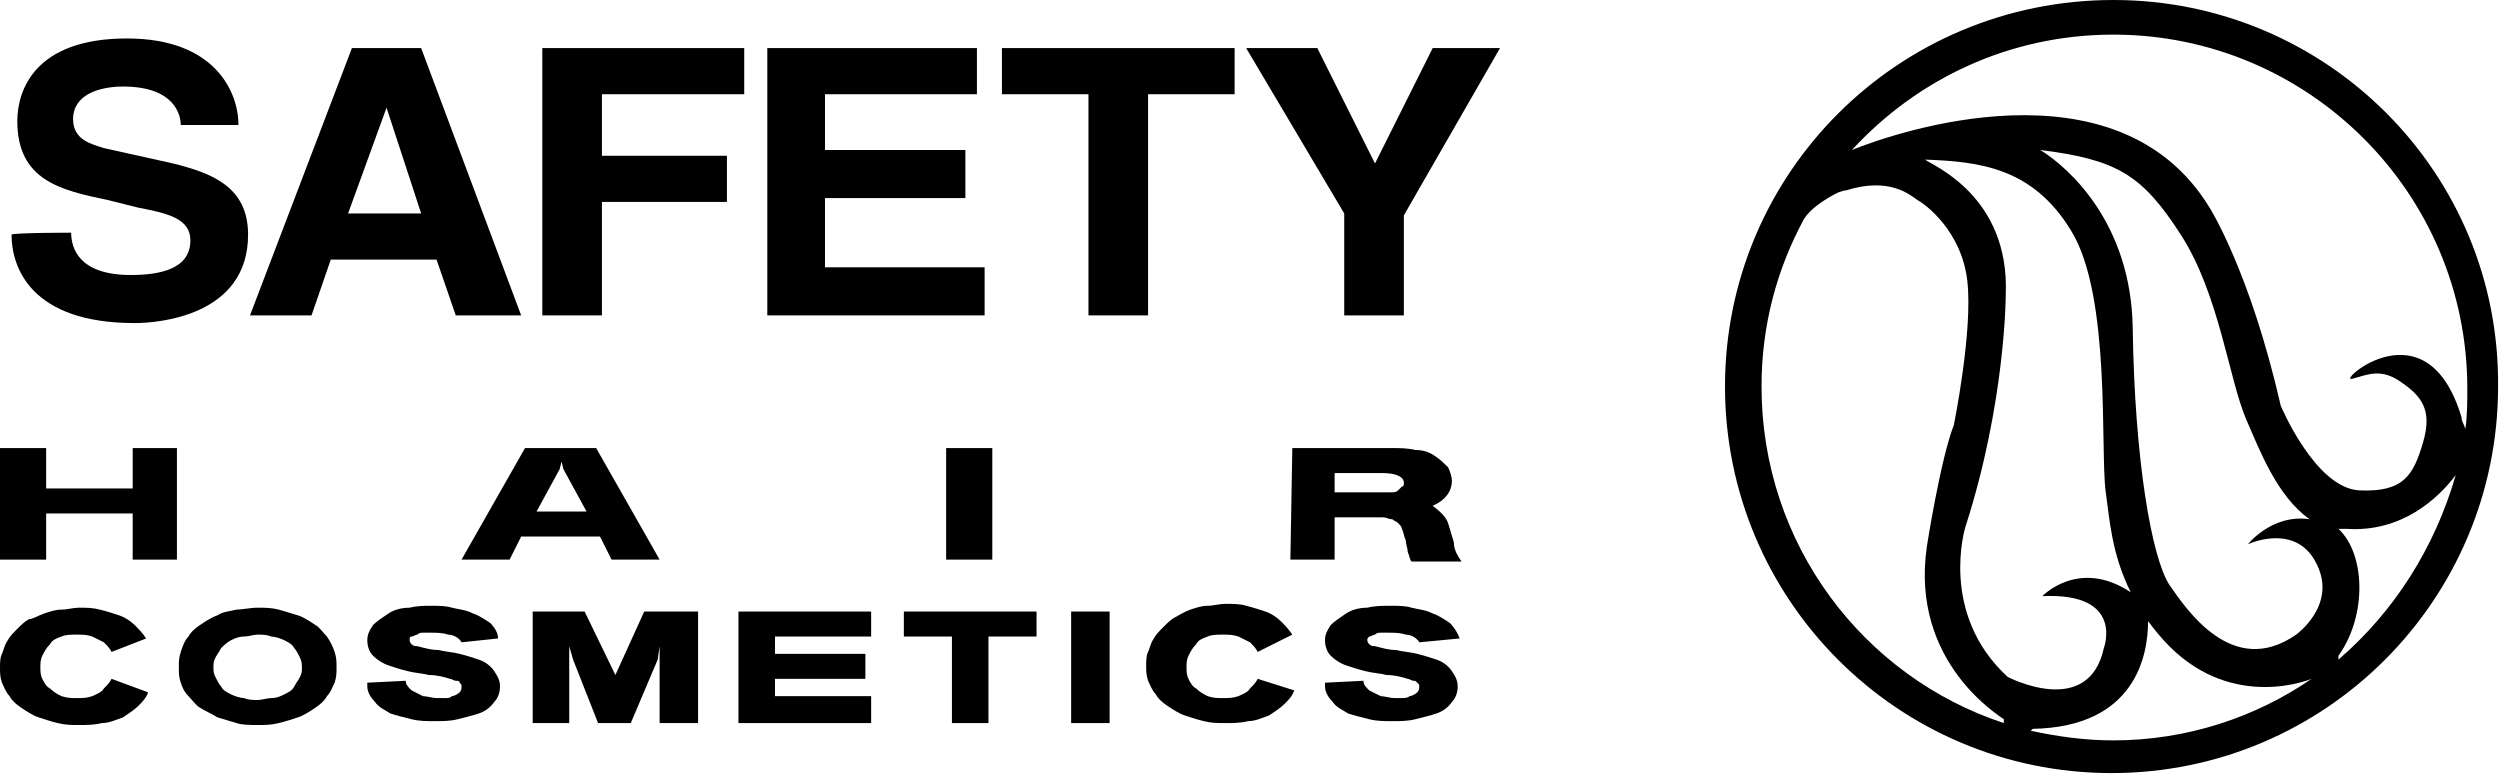 <?xml version="1.0" encoding="utf-8"?>
<!-- Generator: Adobe Illustrator 24.1.0, SVG Export Plug-In . SVG Version: 6.00 Build 0)  -->
<svg version="1.1" id="レイヤー_1" xmlns="http://www.w3.org/2000/svg" xmlns:xlink="http://www.w3.org/1999/xlink" x="0px"
	 y="0px" viewBox="0 0 130 40.3" style="enable-background:new 0 0 130 40.3;" xml:space="preserve">
<g id="XMLID_1_">
	<path id="XMLID_70_" d="M3.7,12.1c0,0.8,0.4,2.2,3.1,2.2c1.5,0,3.1-0.3,3.1-1.8c0-1.1-1.1-1.4-2.7-1.7l-1.6-0.4
		c-2.4-0.5-4.7-1-4.7-4.1c0-1.6,0.9-4.3,5.7-4.3c4.6,0,5.8,2.8,5.8,4.5h-3C9.4,6,9.1,4.5,6.4,4.5c-1.2,0-2.6,0.4-2.6,1.7
		c0,1.1,1,1.3,1.6,1.5L9,8.5c2,0.5,3.9,1.2,3.9,3.7c0,4.2-4.6,4.6-5.9,4.6c-5.4,0-6.4-2.9-6.4-4.6C0.7,12.1,3.7,12.1,3.7,12.1z"/>
	<path id="XMLID_67_" d="M16.2,16.4H13l5.3-13.9h3.6l5.2,13.9h-3.4l-1-2.9h-5.5L16.2,16.4z M18.1,11.1h3.8l-1.8-5.5h0L18.1,11.1z"/>
	<polygon id="XMLID_66_" points="31.3,16.4 28.2,16.4 28.2,2.5 38.7,2.5 38.7,4.9 31.3,4.9 31.3,8.1 37.8,8.1 37.8,10.5 31.3,10.5 	
		"/>
	<polygon id="XMLID_65_" points="50.8,4.9 42.9,4.9 42.9,7.8 50.2,7.8 50.2,10.3 42.9,10.3 42.9,13.9 51.2,13.9 51.2,16.4 
		39.9,16.4 39.9,2.5 50.8,2.5 	"/>
	<polygon id="XMLID_64_" points="59.7,16.4 56.6,16.4 56.6,4.9 52.1,4.9 52.1,2.5 64.2,2.5 64.2,4.9 59.7,4.9 	"/>
	<polygon id="XMLID_63_" points="73,16.4 69.9,16.4 69.9,11.1 64.8,2.5 68.5,2.5 71.5,8.5 74.5,2.5 78,2.5 73,11.2 	"/>
	<polygon id="XMLID_62_" points="2.4,23.3 2.4,25.4 6.9,25.4 6.9,23.3 9.2,23.3 9.2,29.1 6.9,29.1 6.9,26.7 2.4,26.7 2.4,29.1 
		0,29.1 0,23.3 	"/>
	<path id="XMLID_59_" d="M27.9,26.6l1.2-2.2l0.1-0.4l0.1,0.4l1.2,2.2H27.9z M24,29.1h2.5l0.6-1.2h4.1l0.6,1.2h2.5l-3.3-5.8h-3.7
		L24,29.1z"/>
	<rect id="XMLID_58_" x="49.2" y="23.3" width="2.4" height="5.8"/>
	<path id="XMLID_55_" d="M69.4,24.6h2.5c0.7,0,1.1,0.2,1.1,0.5c0,0.1,0,0.2-0.1,0.2c-0.1,0.1-0.1,0.1-0.2,0.2s-0.2,0.1-0.4,0.1
		c-0.1,0-0.2,0-0.4,0h-2.5V24.6z M67.1,29.1h2.3v-2.2h2c0.2,0,0.3,0,0.5,0c0.2,0,0.3,0.1,0.5,0.1c0.1,0.1,0.2,0.1,0.3,0.2
		c0.1,0.1,0.2,0.2,0.2,0.3c0.1,0.2,0.1,0.4,0.2,0.6c0,0.2,0.1,0.4,0.1,0.6c0.1,0.2,0.1,0.4,0.2,0.5H76c-0.2-0.3-0.4-0.6-0.4-1
		c-0.1-0.3-0.2-0.7-0.3-1c-0.1-0.3-0.4-0.6-0.8-0.9c0.7-0.3,1-0.8,1-1.3c0-0.2-0.1-0.5-0.2-0.7c-0.2-0.2-0.4-0.4-0.7-0.6
		c-0.3-0.2-0.6-0.3-1-0.3c-0.4-0.1-0.8-0.1-1.2-0.1h-5.2L67.1,29.1L67.1,29.1z"/>
	<path id="XMLID_54_" d="M5.8,33.9c-0.1-0.2-0.2-0.3-0.4-0.5c-0.2-0.1-0.4-0.2-0.6-0.3C4.5,33,4.3,33,4,33c-0.3,0-0.6,0-0.8,0.1
		c-0.3,0.1-0.5,0.2-0.6,0.4c-0.2,0.2-0.3,0.4-0.4,0.6c-0.1,0.2-0.1,0.4-0.1,0.6c0,0.2,0,0.4,0.1,0.6c0.1,0.2,0.2,0.4,0.4,0.5
		c0.2,0.2,0.4,0.3,0.6,0.4c0.3,0.1,0.5,0.1,0.8,0.1c0.3,0,0.5,0,0.8-0.1c0.2-0.1,0.5-0.2,0.6-0.4c0.2-0.2,0.3-0.3,0.4-0.5L7.7,36
		c-0.1,0.3-0.3,0.5-0.5,0.7c-0.2,0.2-0.5,0.4-0.8,0.6c-0.3,0.1-0.7,0.3-1.1,0.3c-0.4,0.1-0.8,0.1-1.2,0.1c-0.4,0-0.7,0-1.1-0.1
		c-0.4-0.1-0.7-0.2-1-0.3c-0.3-0.1-0.6-0.3-0.9-0.5c-0.3-0.2-0.5-0.4-0.6-0.6c-0.2-0.2-0.3-0.5-0.4-0.7c-0.1-0.3-0.1-0.5-0.1-0.8
		c0-0.2,0-0.5,0.1-0.7c0.1-0.2,0.1-0.4,0.3-0.7c0.1-0.2,0.3-0.4,0.5-0.6c0.2-0.2,0.4-0.4,0.6-0.5C1.7,32.2,2,32,2.3,31.9
		c0.3-0.1,0.6-0.2,0.9-0.2c0.3,0,0.6-0.1,0.9-0.1c0.4,0,0.7,0,1.1,0.1c0.4,0.1,0.7,0.2,1,0.3c0.3,0.1,0.6,0.3,0.8,0.5
		c0.2,0.2,0.4,0.4,0.6,0.7L5.8,33.9z"/>
	<path id="XMLID_51_" d="M14.1,33.1c0.2,0,0.5,0.1,0.7,0.2c0.2,0.1,0.4,0.2,0.5,0.4c0.1,0.1,0.2,0.3,0.3,0.5
		c0.1,0.2,0.1,0.4,0.1,0.5c0,0.2,0,0.3-0.1,0.5c-0.1,0.2-0.2,0.3-0.3,0.5c-0.1,0.2-0.3,0.3-0.5,0.4c-0.2,0.1-0.4,0.2-0.7,0.2
		c-0.2,0-0.5,0.1-0.7,0.1c-0.2,0-0.5,0-0.7-0.1c-0.2,0-0.5-0.1-0.7-0.2c-0.2-0.1-0.4-0.2-0.5-0.4c-0.1-0.1-0.2-0.3-0.3-0.5
		c-0.1-0.2-0.1-0.3-0.1-0.5c0-0.2,0-0.3,0.1-0.5c0.1-0.2,0.2-0.3,0.3-0.5c0.1-0.1,0.3-0.3,0.5-0.4c0.2-0.1,0.4-0.2,0.7-0.2
		c0.2,0,0.5-0.1,0.7-0.1C13.6,33,13.9,33,14.1,33.1 M12.3,31.7c-0.4,0.1-0.7,0.1-1,0.3c-0.3,0.1-0.6,0.3-0.9,0.5
		c-0.3,0.2-0.5,0.4-0.6,0.6c-0.2,0.2-0.3,0.5-0.4,0.8c-0.1,0.3-0.1,0.5-0.1,0.8c0,0.3,0,0.5,0.1,0.8c0.1,0.3,0.2,0.5,0.4,0.7
		c0.2,0.2,0.4,0.5,0.6,0.6c0.3,0.2,0.6,0.3,0.9,0.5c0.3,0.1,0.7,0.2,1,0.3s0.7,0.1,1.1,0.1c0.4,0,0.7,0,1.1-0.1
		c0.4-0.1,0.7-0.2,1-0.3c0.3-0.1,0.6-0.3,0.9-0.5c0.3-0.2,0.5-0.4,0.6-0.6c0.2-0.2,0.3-0.5,0.4-0.7c0.1-0.3,0.1-0.5,0.1-0.8
		c0-0.3,0-0.5-0.1-0.8c-0.1-0.3-0.2-0.5-0.4-0.8c-0.2-0.2-0.4-0.5-0.6-0.6c-0.3-0.2-0.6-0.4-0.9-0.5c-0.3-0.1-0.7-0.2-1-0.3
		c-0.4-0.1-0.7-0.1-1.1-0.1C13,31.6,12.6,31.7,12.3,31.7"/>
	<path id="XMLID_23_" d="M24,33.4c-0.1-0.2-0.4-0.4-0.7-0.4c-0.3-0.1-0.6-0.1-0.9-0.1c-0.1,0-0.2,0-0.4,0c-0.1,0-0.2,0-0.3,0.1
		c-0.1,0-0.2,0.1-0.3,0.1s-0.1,0.1-0.1,0.2c0,0.1,0.1,0.2,0.1,0.2c0.1,0.1,0.2,0.1,0.3,0.1c0.4,0.1,0.7,0.2,1.1,0.2
		c0.4,0.1,0.7,0.1,1.1,0.2c0.4,0.1,0.7,0.2,1,0.3c0.3,0.1,0.6,0.3,0.8,0.6c0.2,0.3,0.3,0.5,0.3,0.8c0,0.3-0.1,0.6-0.3,0.8
		c-0.2,0.3-0.5,0.5-0.8,0.6c-0.3,0.1-0.7,0.2-1.1,0.3s-0.8,0.1-1.2,0.1c-0.4,0-0.8,0-1.2-0.1c-0.4-0.1-0.8-0.2-1.1-0.3
		c-0.3-0.2-0.6-0.3-0.8-0.6c-0.2-0.2-0.4-0.5-0.4-0.8c0-0.1,0-0.1,0-0.2l2-0.1c0,0.2,0.1,0.3,0.3,0.5c0.2,0.1,0.4,0.2,0.6,0.3
		c0.2,0,0.5,0.1,0.7,0.1c0.1,0,0.3,0,0.4,0c0.2,0,0.3,0,0.4-0.1c0.1,0,0.3-0.1,0.4-0.2c0.1-0.1,0.1-0.2,0.1-0.3c0-0.1,0-0.1-0.1-0.2
		c0-0.1-0.1-0.1-0.2-0.1c-0.1,0-0.2-0.1-0.3-0.1c-0.3-0.1-0.7-0.2-1.1-0.2c-0.4-0.1-0.7-0.1-1.1-0.2c-0.4-0.1-0.7-0.2-1-0.3
		c-0.3-0.1-0.6-0.3-0.8-0.5c-0.2-0.2-0.3-0.5-0.3-0.8c0-0.3,0.1-0.5,0.3-0.8c0.2-0.2,0.5-0.4,0.8-0.6c0.3-0.2,0.7-0.3,1.1-0.3
		c0.4-0.1,0.8-0.1,1.1-0.1c0.4,0,0.8,0,1.1,0.1c0.4,0.1,0.7,0.1,1.1,0.3c0.3,0.1,0.6,0.3,0.9,0.5c0.2,0.2,0.4,0.5,0.4,0.8L24,33.4z"
		/>
	<polygon id="XMLID_22_" points="27.7,31.8 30.4,31.8 32,35.1 32,35.2 32,35.1 33.5,31.8 36.3,31.8 36.3,37.6 34.3,37.6 34.3,33.6 
		34.3,33.6 34.2,34.3 32.8,37.6 31.1,37.6 29.8,34.3 29.6,33.6 29.6,33.6 29.6,37.6 27.7,37.6 	"/>
	<polygon id="XMLID_21_" points="45.3,31.8 45.3,33.1 40.3,33.1 40.3,34 45,34 45,35.3 40.3,35.3 40.3,36.2 45.3,36.2 45.3,37.6 
		38.4,37.6 38.4,31.8 	"/>
	<polygon id="XMLID_20_" points="53.9,31.8 53.9,33.1 51.4,33.1 51.4,37.6 49.5,37.6 49.5,33.1 47,33.1 47,31.8 	"/>
	<rect id="XMLID_19_" x="55.7" y="31.8" width="2" height="5.8"/>
	<path id="XMLID_18_" d="M65.4,33.9c-0.1-0.2-0.2-0.3-0.4-0.5c-0.2-0.1-0.4-0.2-0.6-0.3C64.1,33,63.9,33,63.6,33
		c-0.3,0-0.6,0-0.8,0.1c-0.3,0.1-0.5,0.2-0.6,0.4c-0.2,0.2-0.3,0.4-0.4,0.6c-0.1,0.2-0.1,0.4-0.1,0.6c0,0.2,0,0.4,0.1,0.6
		c0.1,0.2,0.2,0.4,0.4,0.5c0.2,0.2,0.4,0.3,0.6,0.4c0.3,0.1,0.5,0.1,0.8,0.1c0.3,0,0.5,0,0.8-0.1c0.2-0.1,0.5-0.2,0.6-0.4
		c0.2-0.2,0.3-0.3,0.4-0.5l1.9,0.6c-0.1,0.3-0.3,0.5-0.5,0.7s-0.5,0.4-0.8,0.6c-0.3,0.1-0.7,0.3-1.1,0.3c-0.4,0.1-0.8,0.1-1.2,0.1
		c-0.4,0-0.7,0-1.1-0.1c-0.4-0.1-0.7-0.2-1-0.3c-0.3-0.1-0.6-0.3-0.9-0.5c-0.3-0.2-0.5-0.4-0.6-0.6c-0.2-0.2-0.3-0.5-0.4-0.7
		c-0.1-0.3-0.1-0.5-0.1-0.8c0-0.2,0-0.5,0.1-0.7s0.1-0.4,0.3-0.7c0.1-0.2,0.3-0.4,0.5-0.6c0.2-0.2,0.4-0.4,0.6-0.5
		c0.2-0.1,0.5-0.3,0.8-0.4c0.3-0.1,0.6-0.2,0.9-0.2c0.3,0,0.6-0.1,0.9-0.1c0.4,0,0.8,0,1.1,0.1c0.4,0.1,0.7,0.2,1,0.3
		c0.3,0.1,0.6,0.3,0.8,0.5c0.2,0.2,0.4,0.4,0.6,0.7L65.4,33.9z"/>
	<path id="XMLID_17_" d="M73.8,33.4c-0.1-0.2-0.4-0.4-0.7-0.4c-0.3-0.1-0.6-0.1-0.9-0.1c-0.1,0-0.2,0-0.4,0c-0.1,0-0.2,0-0.3,0.1
		c-0.1,0-0.2,0.1-0.3,0.1c-0.1,0.1-0.1,0.1-0.1,0.2c0,0.1,0.1,0.2,0.1,0.2c0.1,0.1,0.2,0.1,0.3,0.1c0.4,0.1,0.7,0.2,1.1,0.2
		c0.4,0.1,0.7,0.1,1.1,0.2c0.4,0.1,0.7,0.2,1,0.3c0.3,0.1,0.6,0.3,0.8,0.6c0.2,0.3,0.3,0.5,0.3,0.8c0,0.3-0.1,0.6-0.3,0.8
		c-0.2,0.3-0.5,0.5-0.8,0.6c-0.3,0.1-0.7,0.2-1.1,0.3s-0.8,0.1-1.2,0.1c-0.4,0-0.8,0-1.2-0.1c-0.4-0.1-0.8-0.2-1.1-0.3
		c-0.3-0.2-0.6-0.3-0.8-0.6c-0.2-0.2-0.4-0.5-0.4-0.8c0-0.1,0-0.1,0-0.2l2-0.1c0,0.2,0.1,0.3,0.3,0.5c0.2,0.1,0.4,0.2,0.6,0.3
		c0.2,0,0.5,0.1,0.7,0.1c0.1,0,0.3,0,0.4,0s0.3,0,0.4-0.1c0.1,0,0.3-0.1,0.4-0.2c0.1-0.1,0.1-0.2,0.1-0.3c0-0.1,0-0.1-0.1-0.2
		c-0.1-0.1-0.1-0.1-0.2-0.1c-0.1,0-0.2-0.1-0.3-0.1c-0.3-0.1-0.7-0.2-1.1-0.2c-0.4-0.1-0.7-0.1-1.1-0.2c-0.4-0.1-0.7-0.2-1-0.3
		c-0.3-0.1-0.6-0.3-0.8-0.5c-0.2-0.2-0.3-0.5-0.3-0.8c0-0.3,0.1-0.5,0.3-0.8c0.2-0.2,0.5-0.4,0.8-0.6c0.3-0.2,0.7-0.3,1.1-0.3
		c0.4-0.1,0.8-0.1,1.2-0.1c0.4,0,0.8,0,1.1,0.1c0.4,0.1,0.7,0.1,1.1,0.3c0.3,0.1,0.6,0.3,0.9,0.5c0.2,0.2,0.4,0.5,0.5,0.8L73.8,33.4
		z"/>
	<path id="XMLID_9_" d="M109.9,0C98.7,0,89.7,9,89.7,20.1c0,11.1,9,20.1,20.1,20.1c11.1,0,20.1-9,20.1-20.1C130,9,121,0,109.9,0
		 M100.1,8.3c2.8,0.1,5.6,0.4,7.6,3.7c2.1,3.4,1.5,11.5,1.8,13.6c0.2,1.4,0.3,3.2,1.3,5.2c-2.7-1.8-4.6,0.2-4.6,0.2
		c4.3-0.2,3.2,2.7,3.2,2.7c-0.8,3.7-5,1.5-5,1.5c-3.6-3.3-2.2-7.8-2.2-7.8c2.1-6.5,2.1-12.1,2.1-12.1
		C104.5,10.2,100.5,8.6,100.1,8.3 M95.6,10c0.1,0,0.2-0.1,0.4-0.1c2.2-0.7,3.3,0.2,3.7,0.5c0.4,0.2,2.3,1.6,2.6,4.2
		c0.3,2.6-0.7,7.5-0.7,7.5c-0.7,1.8-1.4,6.3-1.4,6.3c-0.9,6.1,3.9,8.9,4,9l0,0.2c-7.3-2.4-12.6-9.3-12.6-17.5c0-3.2,0.8-6.1,2.2-8.7
		C94.1,10.9,94.8,10.4,95.6,10 M116.9,28.3c0.2-0.1,2.6-1.1,3.6,1.1c1,2.1-1.1,3.6-1.1,3.6c-3.3,2.3-5.7-1.3-6.6-2.6
		C111.9,29,111,24,110.9,17c-0.1-5.3-3.2-8.2-4.8-9.2l0,0c4,0.5,5.3,1.3,7.3,4.4c2,3.1,2.5,7.5,3.4,9.6c0.7,1.6,1.6,4,3.3,5.2
		c0,0,0,0,0.1,0v0c0,0,0,0-0.1,0C118.1,26.7,116.8,28.4,116.9,28.3 M105.6,38l0.1-0.1c5.4-0.1,6-3.9,6-5.6c0.3,0.4,0.7,0.9,1.1,1.3
		c3.4,3.4,7.4,1.7,7.4,1.7c-2.9,2-6.5,3.2-10.3,3.2C108.4,38.5,107,38.3,105.6,38 M121.6,34.3l0-0.2c1.5-2.1,1.4-5.3,0-6.6l0,0
		c0.1,0,0.3,0,0.4,0c2.9,0.2,4.8-1.6,5.7-2.8C126.6,28.5,124.5,31.8,121.6,34.3 M128,21.7c-1.8-6-6.5-1.8-5.7-2
		c0.8-0.2,1.5-0.6,2.6,0.2c1,0.7,1.6,1.4,1.1,3.1c-0.5,1.7-1,2.6-3.3,2.5c-2.3-0.1-4.1-4.4-4.1-4.4c-1.6-7-3.7-10.3-3.7-10.3
		c-4.8-7.9-16.4-3.9-18.6-3c3.4-3.7,8.2-6,13.6-6c10.1,0,18.4,8.2,18.4,18.4c0,0.7,0,1.4-0.1,2.1C128.1,22,128,21.9,128,21.7"/>
</g>
</svg>
